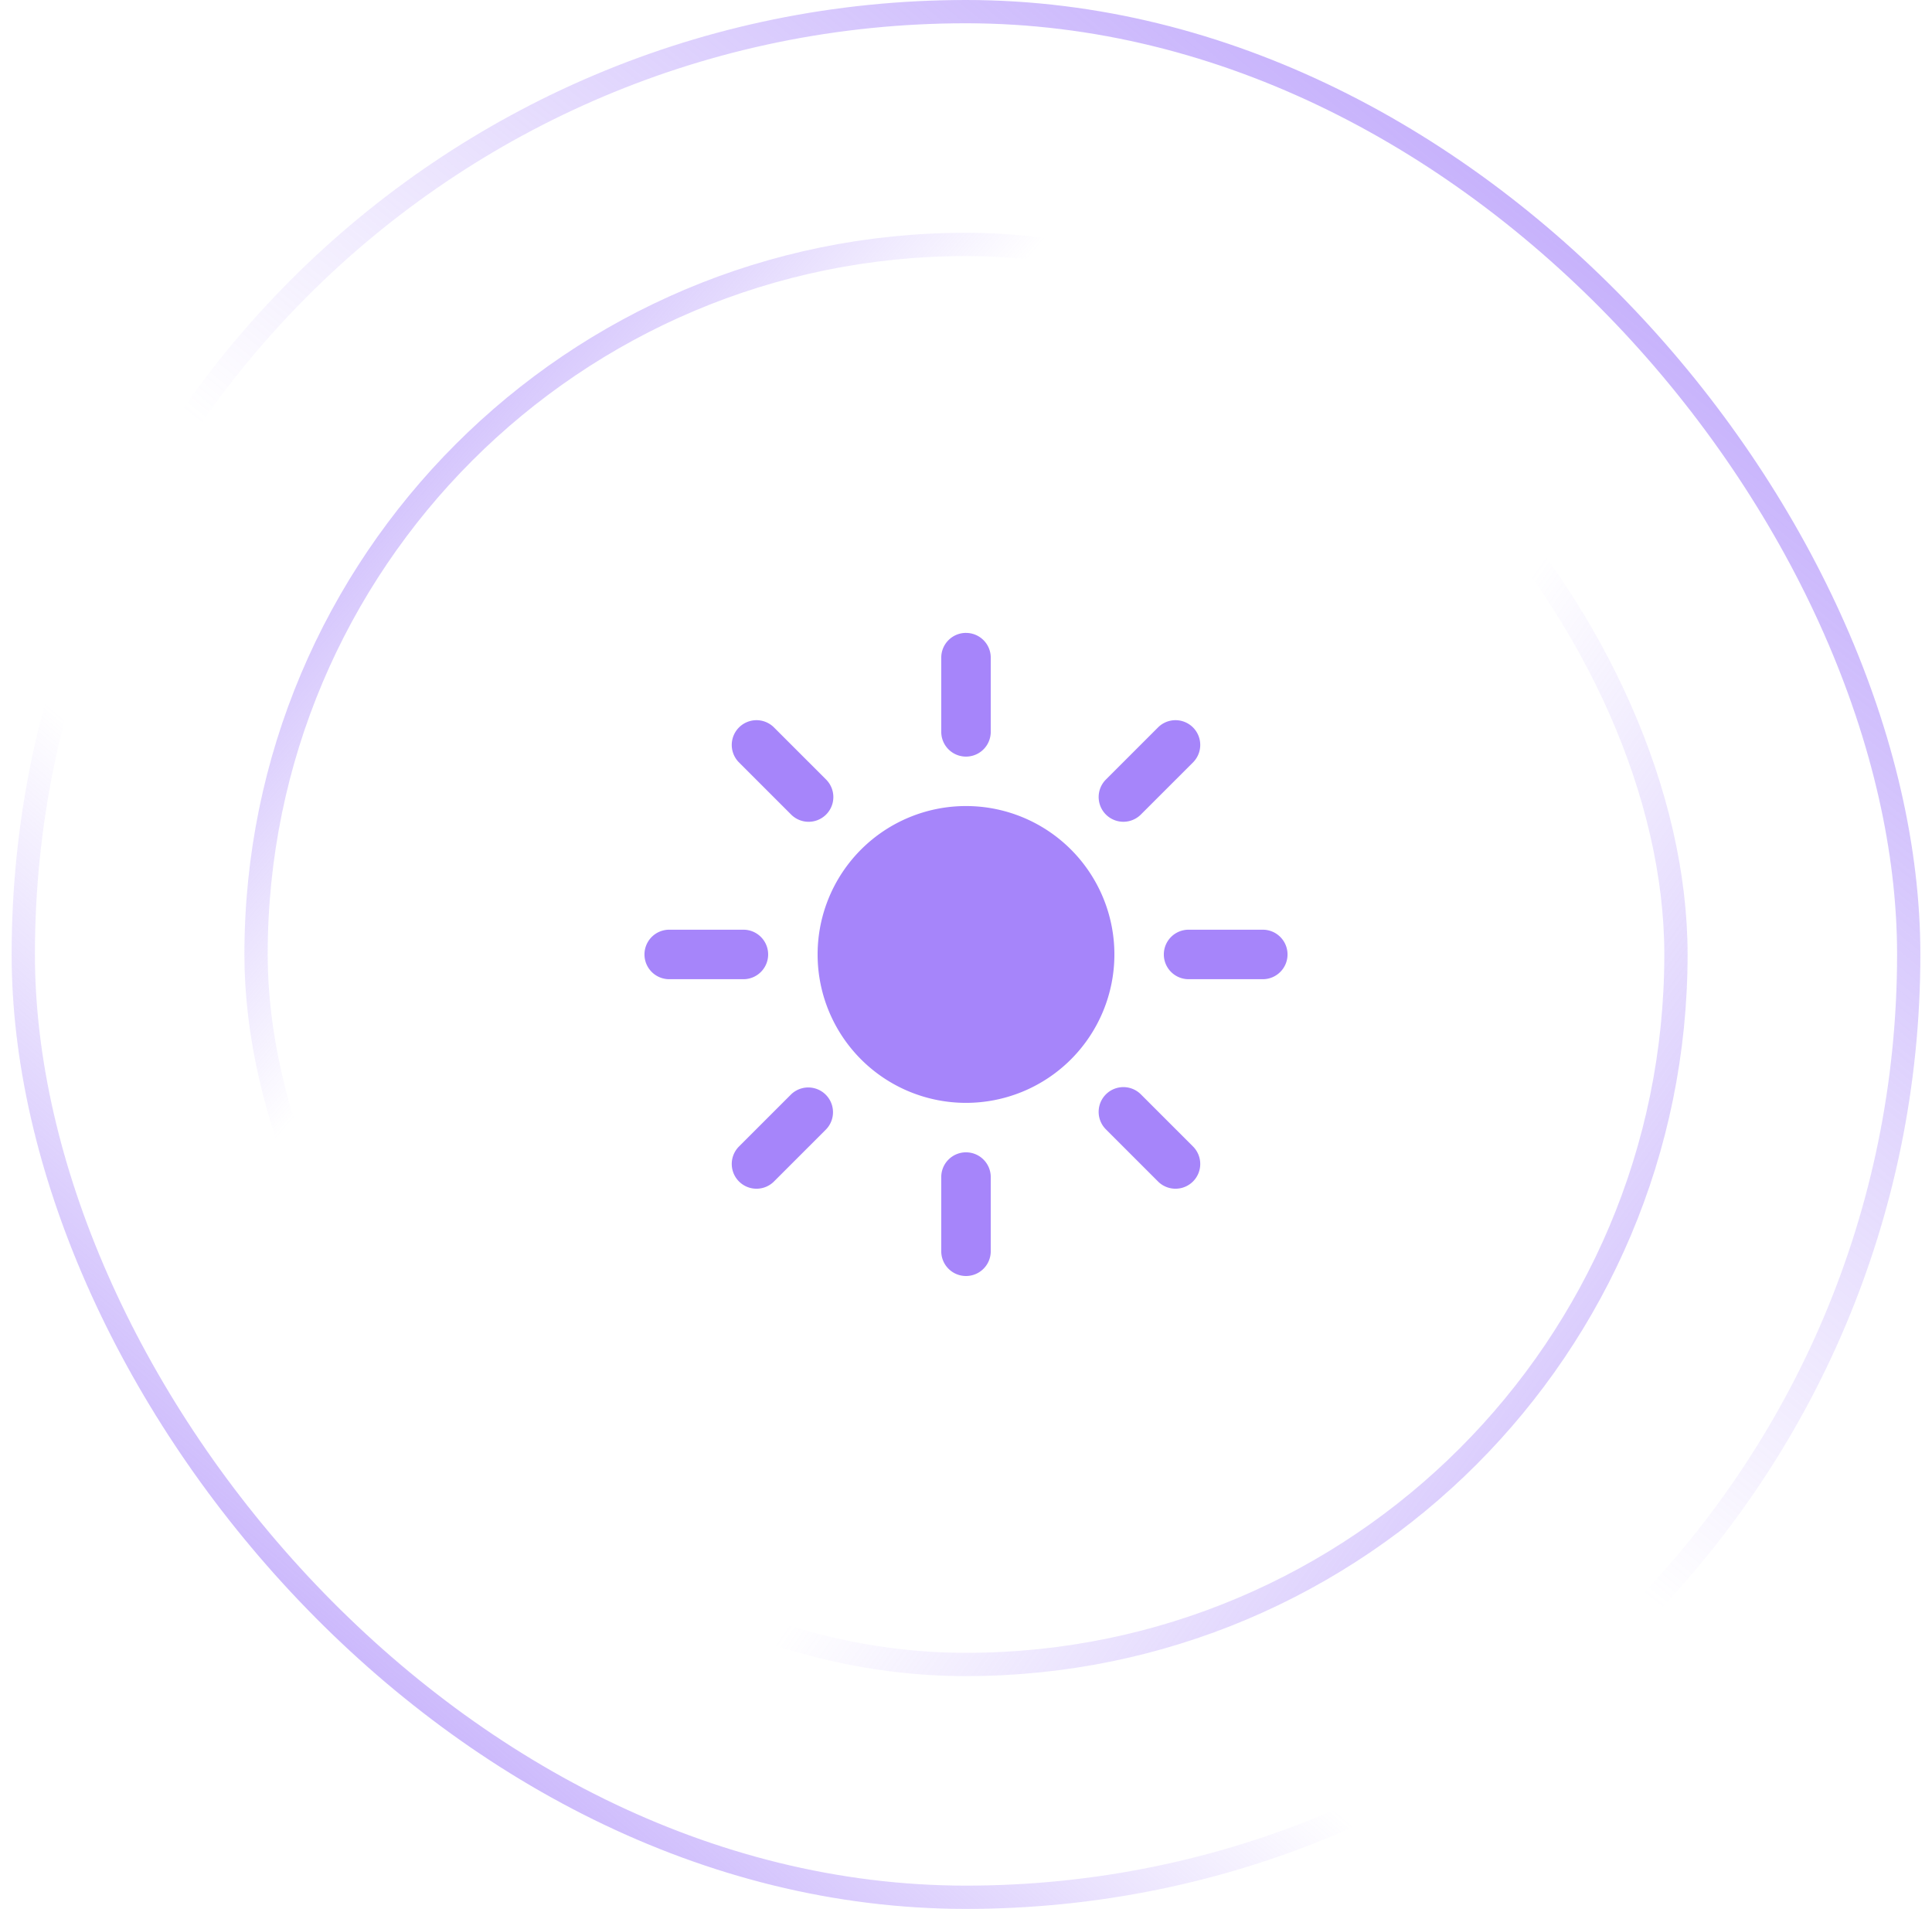 <svg xmlns="http://www.w3.org/2000/svg" width="83" height="82" fill="none"><rect width="81" height="81" x="1" y=".5" stroke="url(#a)" rx="40.5"/><rect width="81" height="81" x="1" y=".5" stroke="url(#b)" rx="40.5"/><rect width="61" height="61" x="11" y="10.5" stroke="url(#c)" rx="30.5"/><rect width="61" height="61" x="11" y="10.5" stroke="url(#d)" rx="30.5"/><path fill="#A685FA" d="M41.5 27.188c.587 0 1.063.475 1.063 1.062v3.188a1.063 1.063 0 0 1-2.126 0V28.25c0-.587.476-1.063 1.063-1.063ZM35.125 41a6.375 6.375 0 1 1 12.75 0 6.375 6.375 0 0 1-12.75 0Zm16.142-8.264a1.063 1.063 0 0 0-1.503-1.503l-2.254 2.254a1.062 1.062 0 1 0 1.503 1.502l2.254-2.253ZM55.313 41c0 .587-.476 1.063-1.063 1.063h-3.188a1.063 1.063 0 0 1 0-2.126h3.188c.587 0 1.063.476 1.063 1.063Zm-5.549 9.767a1.063 1.063 0 0 0 1.503-1.503l-2.254-2.254a1.062 1.062 0 1 0-1.503 1.503l2.254 2.254ZM41.5 49.5c.587 0 1.063.476 1.063 1.063v3.187a1.063 1.063 0 0 1-2.126 0v-3.188c0-.586.476-1.062 1.063-1.062Zm-6.01-.987a1.063 1.063 0 0 0-1.503-1.503l-2.254 2.254a1.063 1.063 0 0 0 1.503 1.503l2.254-2.254ZM33 41c0 .587-.476 1.063-1.063 1.063H28.75a1.063 1.063 0 0 1 0-2.126h3.188c.586 0 1.062.476 1.062 1.063Zm.987-6.01a1.062 1.062 0 1 0 1.503-1.503l-2.254-2.254a1.063 1.063 0 0 0-1.503 1.503l2.254 2.254Z"/><defs><linearGradient id="a" x1="7.25" x2="86.25" y1="86.5" y2="-5.5" gradientUnits="userSpaceOnUse"><stop stop-color="#A685FA"/><stop offset=".324" stop-color="#A685FA" stop-opacity="0"/></linearGradient><linearGradient id="b" x1="82.25" x2="7.25" y1="-10.5" y2="82" gradientUnits="userSpaceOnUse"><stop stop-color="#A685FA"/><stop offset=".577" stop-color="#A685FA" stop-opacity="0"/></linearGradient><linearGradient id="c" x1="3.75" x2="72.25" y1="13.5" y2="72" gradientUnits="userSpaceOnUse"><stop stop-color="#A685FA"/><stop offset=".324" stop-color="#A685FA" stop-opacity="0"/></linearGradient><linearGradient id="d" x1="84.75" x2="12.75" y1="86" y2="35" gradientUnits="userSpaceOnUse"><stop stop-color="#A685FA"/><stop offset=".577" stop-color="#A685FA" stop-opacity="0"/></linearGradient></defs></svg>